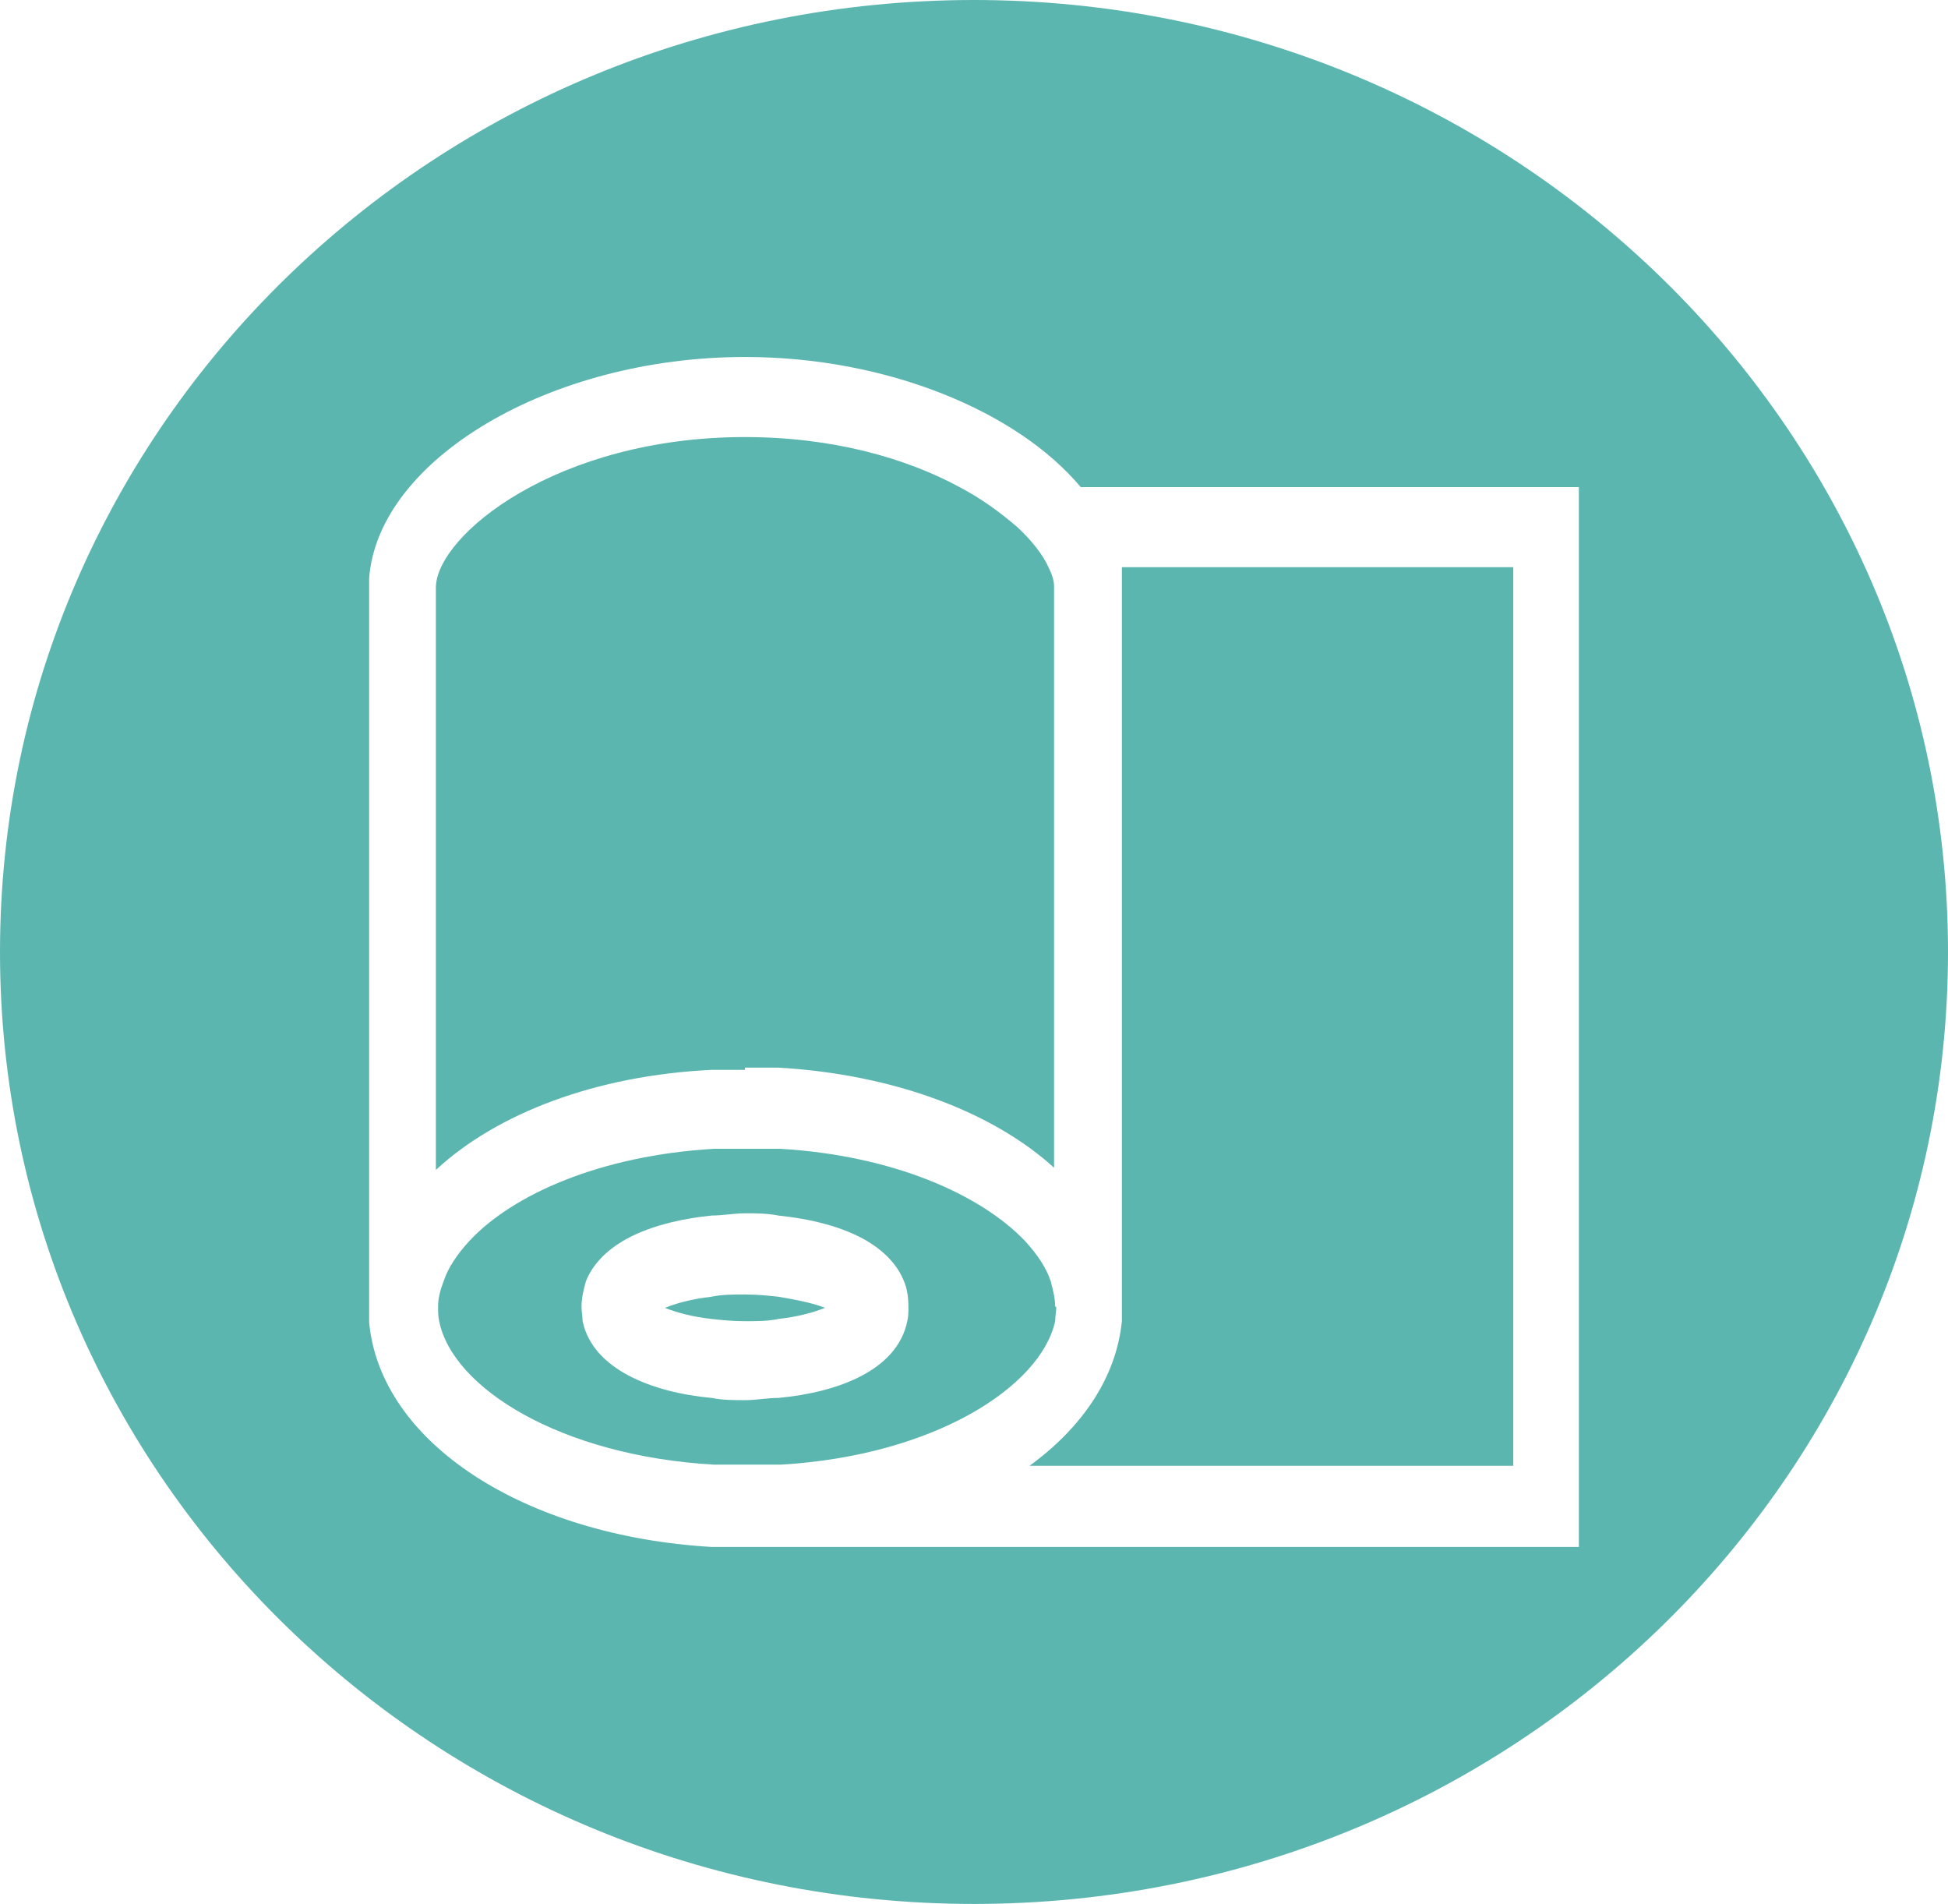 <?xml version="1.0" encoding="UTF-8"?>
<svg id="_Слой_2" data-name="Слой_2" xmlns="http://www.w3.org/2000/svg" viewBox="0 0 17.52 17.12">
  <defs>
    <style>
      .cls-1 {
        fill: #5cb6b0;
      }
    </style>
  </defs>
  <g id="_Слой_1-2" data-name="Слой_1">
    <path class="cls-1" d="M6.7,11.64c-.11,0-.21,0-.3.02-.18.02-.32.06-.42.1.1.04.24.08.42.1.09.01.19.02.3.02s.21,0,.3-.02c.18-.02.32-.06.42-.1-.1-.04-.24-.07-.42-.1-.09-.01-.19-.02-.3-.02"/>
    <path class="cls-1" d="M6.7,9.6c.1,0,.2,0,.3,0,1.04.06,1.93.4,2.48.9v-5.23h0s0,0,0,0c0-.05-.02-.11-.05-.17-.05-.11-.15-.24-.28-.36-.14-.12-.31-.25-.52-.36-.48-.26-1.14-.45-1.93-.45-1.69,0-2.77.88-2.78,1.35h0v5.24c.55-.51,1.44-.85,2.48-.9.1,0,.2,0,.3,0"/>
    <path class="cls-1" d="M10.09,5.27h0v6.61h0c-.05.5-.35.95-.83,1.3h4.35V5.1h-3.52s0,.06,0,.1c0,.03,0,.05,0,.08"/>
    <path class="cls-1" d="M9.49,11.75c0-.08-.02-.15-.04-.23-.04-.12-.12-.24-.23-.36-.4-.42-1.19-.77-2.2-.83-.1,0-.2,0-.3,0s-.2,0-.3,0c-1.02.06-1.81.41-2.2.83-.11.12-.19.24-.23.36-.03.08-.05.15-.05.23,0,.04,0,.09.01.13.12.6,1.09,1.21,2.47,1.29.1,0,.2,0,.3,0s.2,0,.3,0c1.38-.08,2.34-.7,2.47-1.29,0-.04.01-.09.01-.13M8.16,11.88c-.09.44-.62.64-1.16.69-.1,0-.2.02-.3.02s-.2,0-.3-.02c-.54-.05-1.07-.26-1.16-.69,0-.04-.01-.08-.01-.13,0-.08.02-.16.04-.23.06-.15.18-.27.33-.36.22-.13.51-.2.8-.23.1,0,.2-.02.3-.02s.2,0,.3.02c.29.03.58.1.8.23.15.09.27.21.33.36.03.07.04.15.04.23,0,.05,0,.09-.01.13Z"/>
    <path class="cls-1" d="M8.76,0C3.92,0,0,3.83,0,8.56s3.92,8.56,8.76,8.56,8.76-3.83,8.76-8.56S13.59,0,8.76,0M14.21,13.91h-7.81c-1.69-.1-2.98-.94-3.08-2.02h0v-6.6h0s0-.06,0-.09c.08-1.07,1.63-1.99,3.38-1.99,1.28,0,2.45.49,3.02,1.17h4.48v9.53Z"/>
  </g>
</svg>